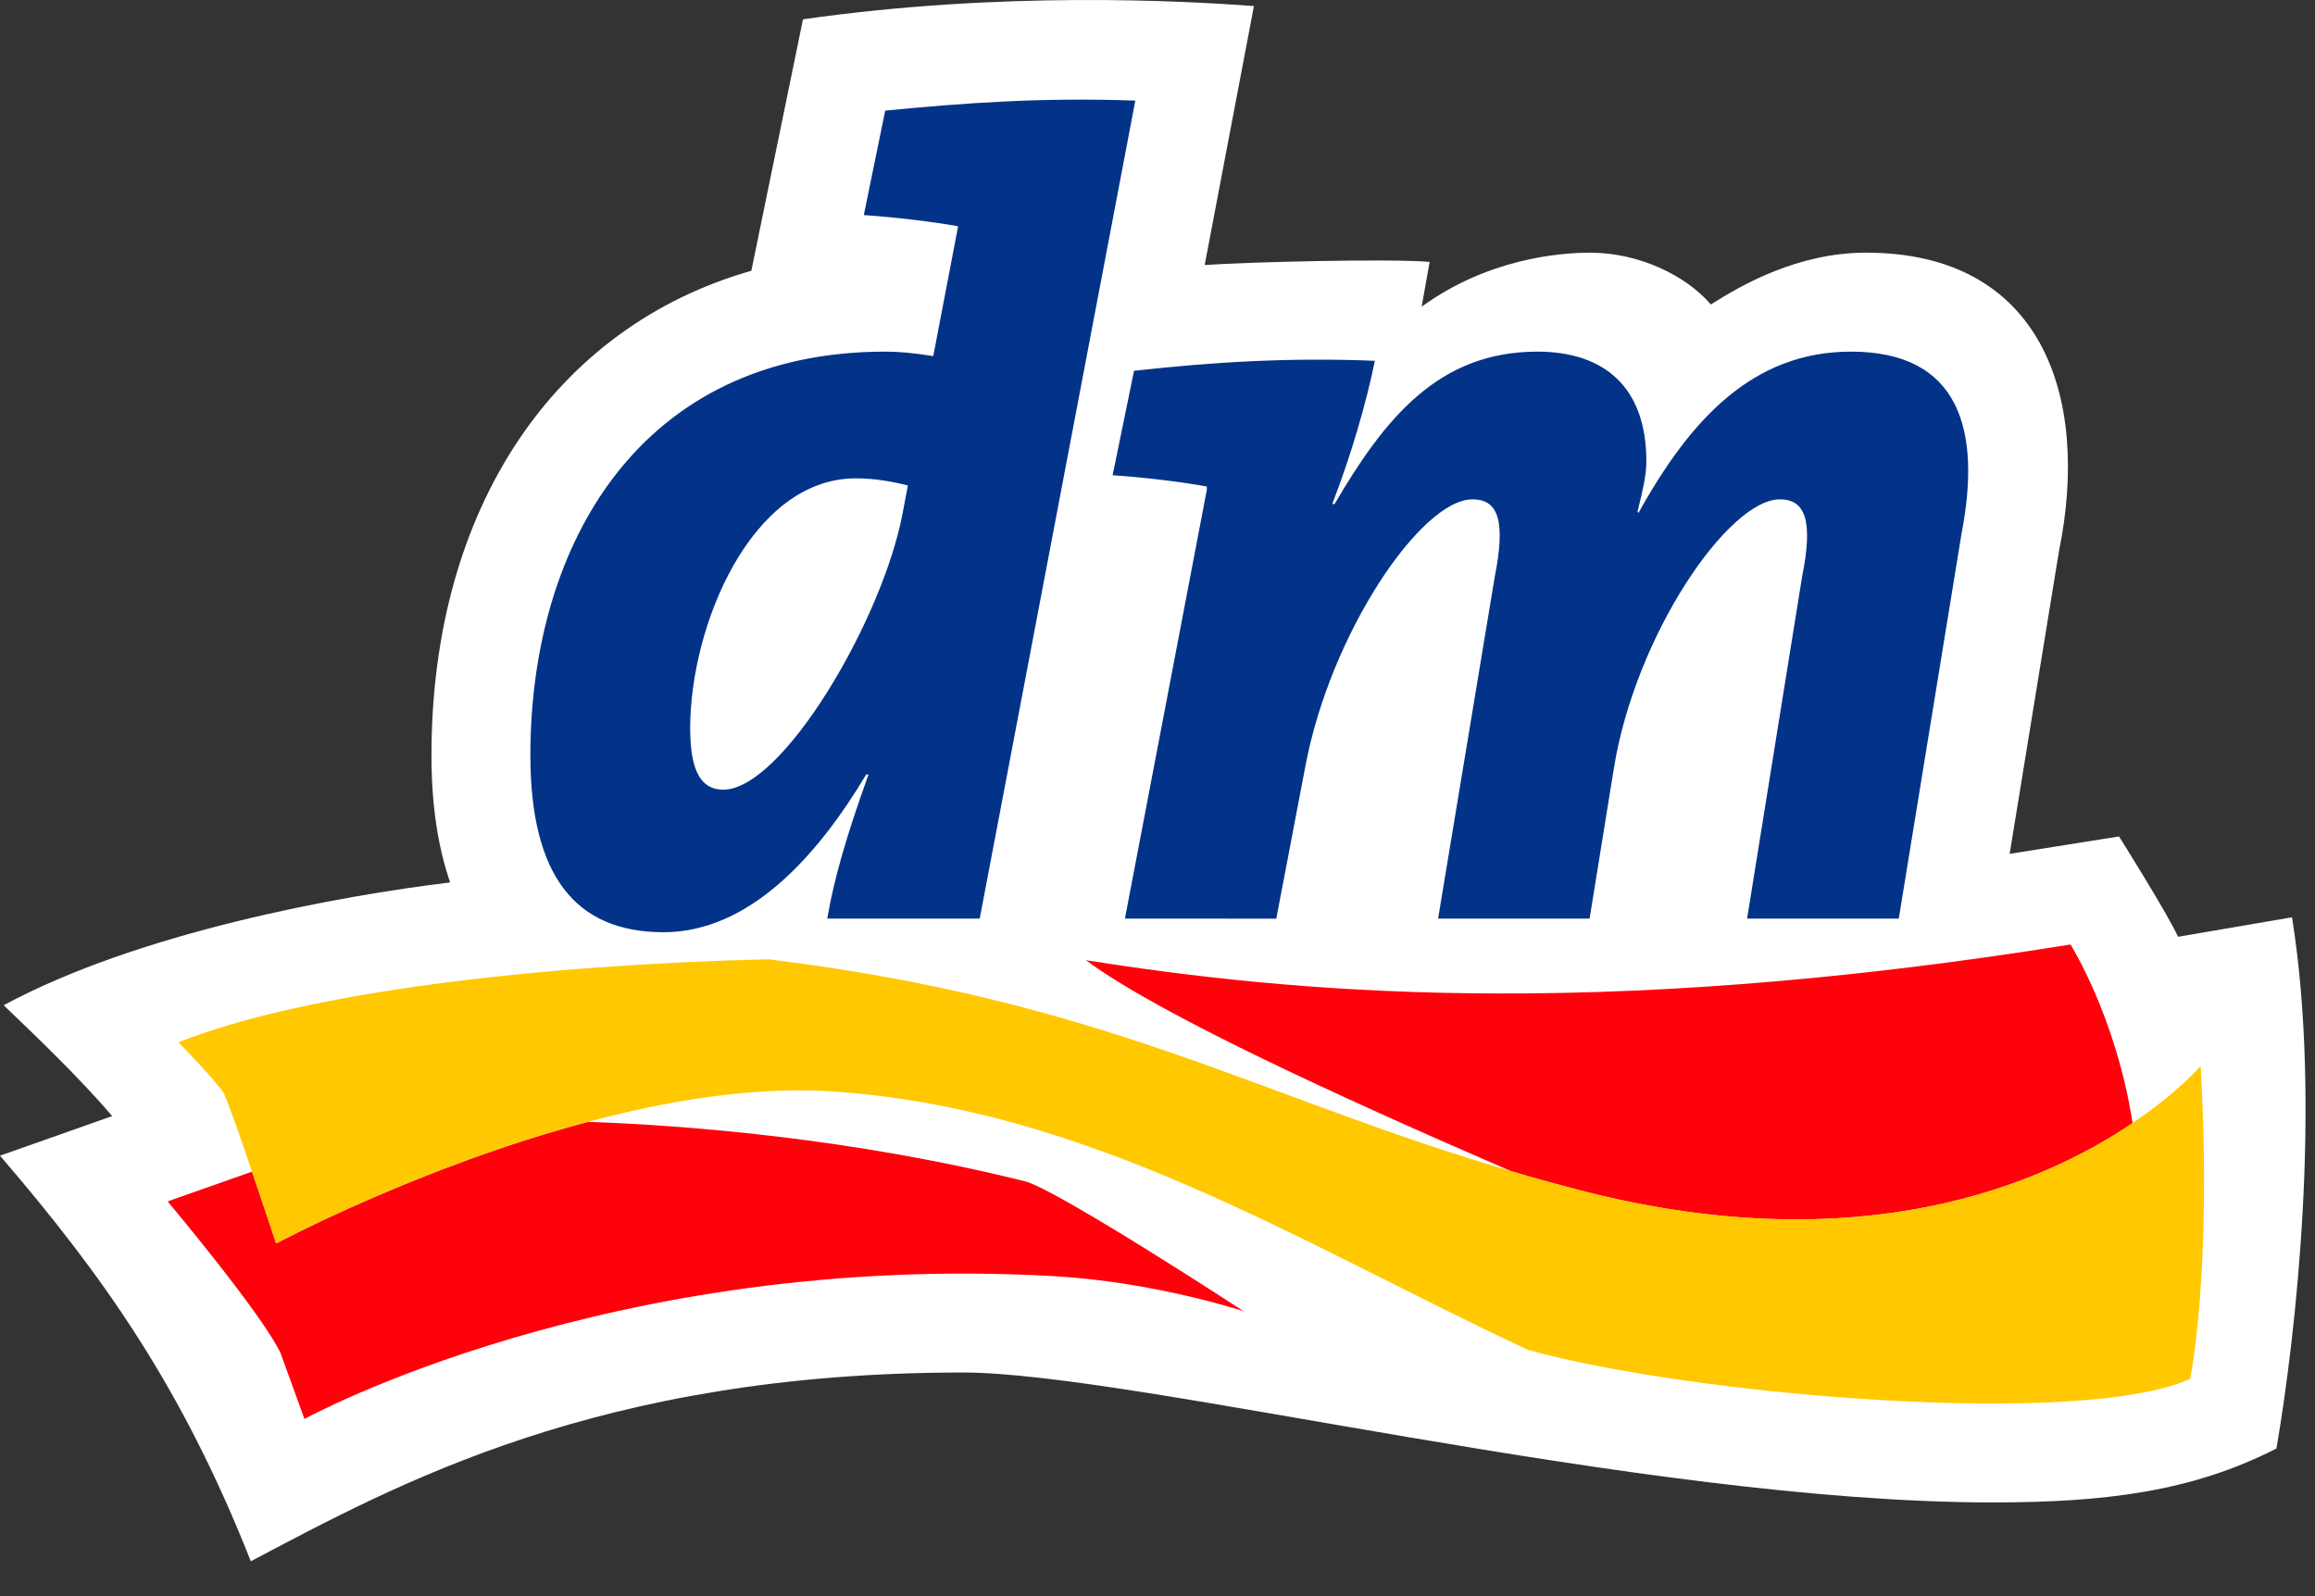 <?xml version="1.0" encoding="UTF-8" standalone="no"?>
<!DOCTYPE svg PUBLIC "-//W3C//DTD SVG 1.1//EN" "http://www.w3.org/Graphics/SVG/1.1/DTD/svg11.dtd">
<svg width="100%" height="100%" viewBox="0 0 29 20" version="1.1" xmlns="http://www.w3.org/2000/svg" xmlns:xlink="http://www.w3.org/1999/xlink" xml:space="preserve" xmlns:serif="http://www.serif.com/" style="fill-rule:evenodd;clip-rule:evenodd;stroke-linejoin:round;stroke-miterlimit:2;">
    <rect x="0" y="0" width="29" height="20" fill="#333333" stroke="none"/>
    <g transform="matrix(1,0,0,1,0,-0.437)">
        <g>
            <path d="M28.712,11.931L27.285,12.175C27.134,11.853 26.545,10.918 26.545,10.918C26.545,10.918 25.361,11.107 25.175,11.136L25.792,7.348C26.193,5.383 25.562,3.603 23.377,3.603C22.522,3.603 21.822,4.005 21.432,4.252C21.112,3.881 20.524,3.604 19.923,3.603C19.536,3.603 18.64,3.677 17.809,4.28L17.909,3.719C17.433,3.675 15.591,3.721 15.091,3.758L15.708,0.513C14.826,0.447 12.553,0.322 10.059,0.679L9.412,3.83C6.959,4.528 5.405,6.794 5.405,9.901C5.405,10.515 5.483,11.042 5.639,11.494C4.26,11.661 1.741,12.118 0.046,13.033C0.425,13.397 0.992,13.936 1.405,14.422L0,14.918C1.29,16.421 2.277,17.81 3.142,20C4.962,19.042 7.495,17.635 12.064,17.635C14.213,17.635 20.555,19.263 24.96,19.263C26.345,19.263 27.454,19.133 28.517,18.587C28.76,17.174 29.086,14.266 28.712,11.931Z" style="fill:white;fill-rule:nonzero;"/>
            <path d="M3.157,15.118L2.1,15.491C2.1,15.491 3.306,16.928 3.518,17.401L3.814,18.217C3.814,18.217 7.641,16.111 13.207,16.428C14.47,16.5 15.579,16.867 15.579,16.867C15.579,16.867 13.312,15.386 12.856,15.243C10.674,14.698 8.596,14.538 7.366,14.494C5.259,15.054 3.459,16.018 3.459,16.018C3.459,16.018 3.314,15.578 3.157,15.118ZM26.715,14.509C25.595,15.269 23.344,16.246 19.874,15.373C19.542,15.287 19.225,15.201 18.921,15.109C16.73,14.161 14.505,13.137 13.604,12.469C16.115,12.862 19.875,13.247 25.937,12.272C25.937,12.272 26.507,13.172 26.715,14.509Z" style="fill:rgb(255,1,11);fill-rule:nonzero;"/>
            <path d="M27.567,13.795C27.567,13.795 27.286,14.124 26.715,14.509C25.595,15.269 23.345,16.246 19.874,15.372C19.542,15.287 19.226,15.201 18.92,15.109C15.753,14.18 13.872,12.978 9.626,12.457C6.749,12.527 3.832,12.864 2.236,13.497C2.236,13.497 2.673,13.944 2.8,14.129C2.866,14.268 3.016,14.7 3.157,15.118C3.314,15.578 3.459,16.018 3.459,16.018C3.459,16.018 5.259,15.054 7.366,14.494C8.354,14.229 9.414,14.054 10.385,14.11C13.626,14.314 16.239,15.989 19.136,17.35C21.147,17.913 26.052,18.339 27.435,17.715C27.435,17.715 27.715,16.387 27.567,13.795Z" style="fill:rgb(255,200,0);fill-rule:nonzero;"/>
            <path d="M23.786,11.947L21.886,11.947L22.575,7.663C22.716,6.96 22.615,6.694 22.296,6.694C21.649,6.694 20.481,8.403 20.215,10.076L19.913,11.947L18.015,11.947L18.725,7.663C18.864,6.96 18.768,6.694 18.445,6.694C17.799,6.694 16.664,8.38 16.353,10.035L15.988,11.948L14.092,11.947L15.118,6.574L15.118,6.533C14.809,6.477 14.347,6.419 13.938,6.392L14.206,5.083C15.216,4.971 16.171,4.915 17.223,4.958C17.111,5.504 16.927,6.134 16.689,6.753L16.718,6.753C17.35,5.673 18.024,4.843 19.259,4.843C20.086,4.843 20.624,5.278 20.624,6.218C20.624,6.388 20.582,6.568 20.513,6.85L20.526,6.863C21.171,5.699 21.954,4.843 23.187,4.843C24.548,4.843 24.825,5.826 24.571,7.13L23.786,11.947ZM12.273,11.947L10.363,11.947C10.448,11.445 10.612,10.885 10.88,10.142L10.851,10.141C10.25,11.149 9.395,12.118 8.311,12.118C7.201,12.117 6.645,11.402 6.644,9.901C6.644,7.261 8.016,4.843 11.089,4.843C11.256,4.843 11.424,4.857 11.691,4.899L12,3.285L12,3.272C11.69,3.216 11.229,3.16 10.821,3.132L11.089,1.823C12.063,1.728 13.059,1.655 14.222,1.698L12.273,11.947ZM10.72,6.431C9.414,6.431 8.646,8.271 8.646,9.562C8.646,10.094 8.779,10.332 9.06,10.332C9.804,10.332 11.06,8.195 11.308,6.863L11.373,6.519C11.191,6.477 10.986,6.431 10.72,6.431Z" style="fill:rgb(2,51,136);fill-rule:nonzero;"/>
        </g>
    </g>
</svg>
